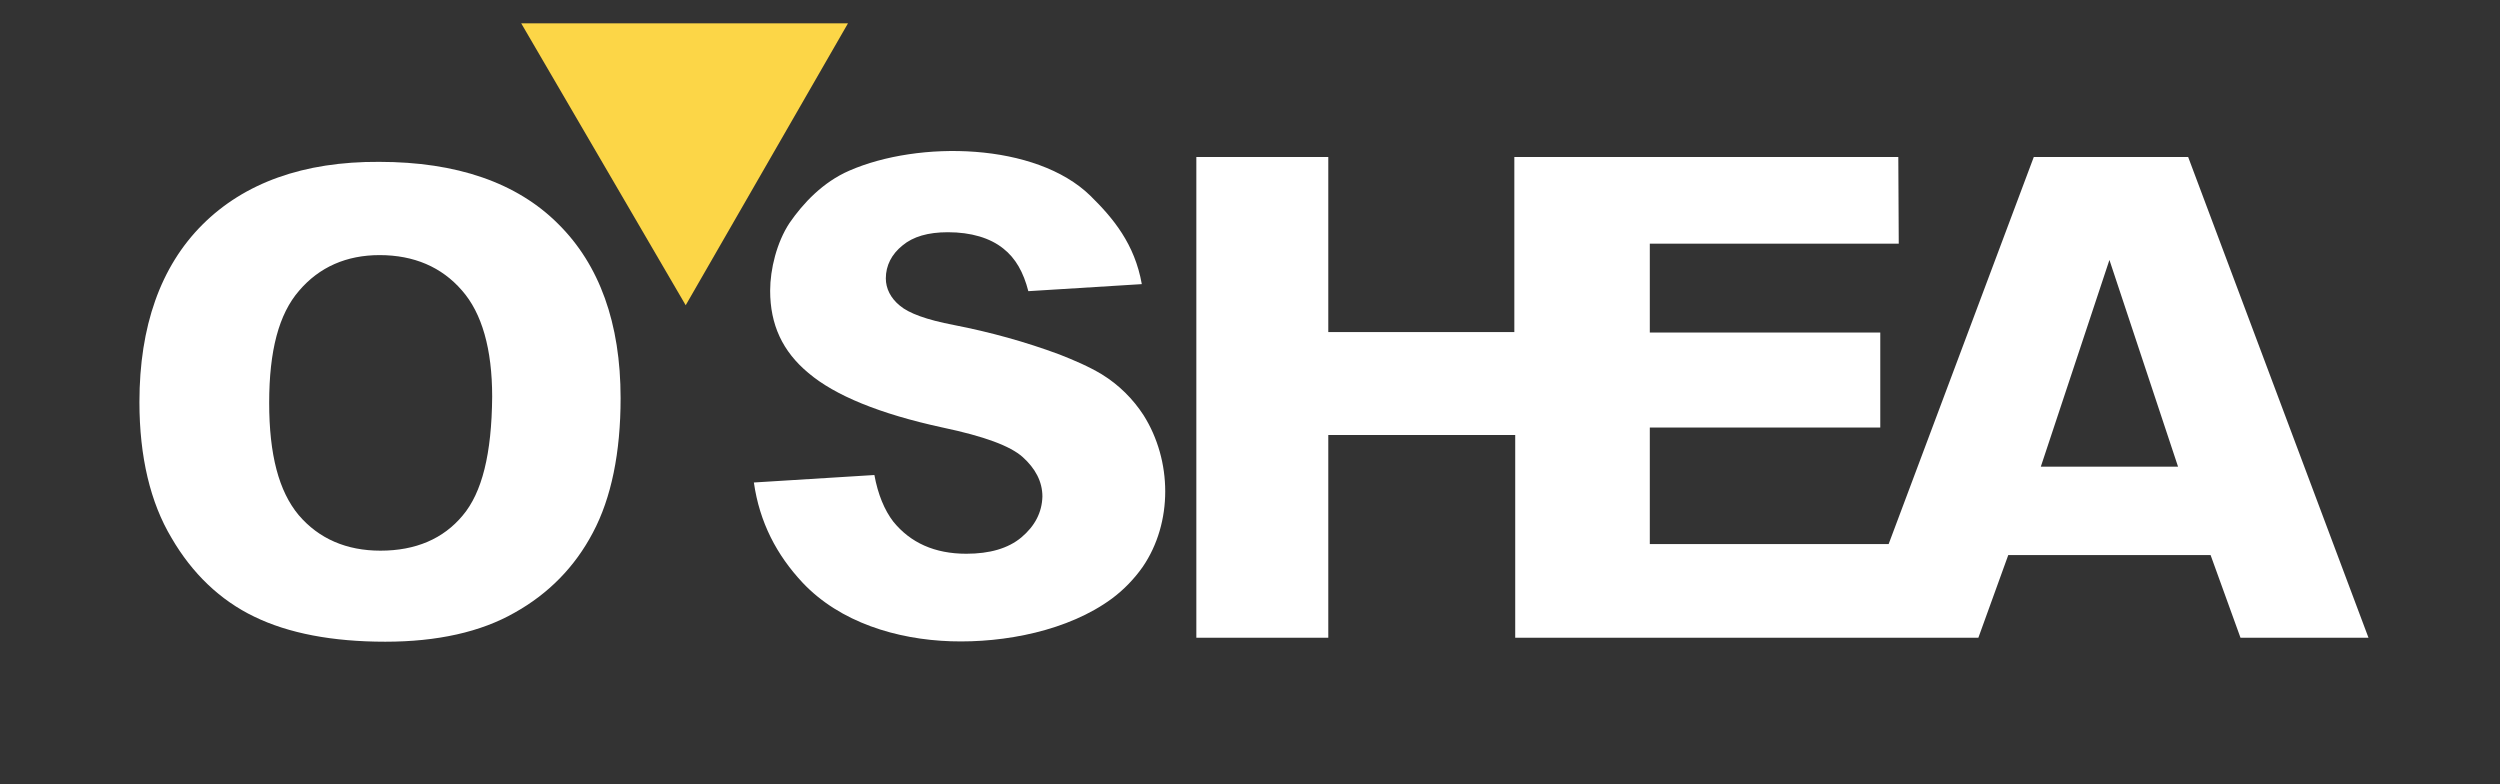 <?xml version="1.0" encoding="utf-8"?>
<!-- Generator: Adobe Illustrator 22.0.0, SVG Export Plug-In . SVG Version: 6.00 Build 0)  -->
<svg version="1.1" id="Layer_1" xmlns="http://www.w3.org/2000/svg" xmlns:xlink="http://www.w3.org/1999/xlink" x="0px" y="0px"
	 viewBox="0 0 568.4 178.3" style="enable-background:new 0 0 568.4 178.3;" xml:space="preserve">
<rect x="0" y="0" width="568.4" height="178.3" fill="#333333" stroke="none"/>
<style type="text/css">
	.st0{fill:#FFFFFF;}
	.st1{fill:#FCD647;}
</style>
<g>
	<g>
		<path class="st0" d="M134.8,121.1c4.2-7.9,6.3-18.2,6.3-30.6c0-17-4.8-30.3-14.2-39.6c-9.4-9.4-23.1-14.1-40.7-14.1
			C69,36.7,55.5,41.6,46,51.1S31.7,74.2,31.7,91.4c0,12.5,2.5,22.9,7.3,30.9c4.7,8.1,11.1,14.2,18.8,17.9c7.8,3.8,17.8,5.7,29.8,5.7
			c11.8,0,21.7-2.2,29.4-6.6C124.7,135,130.7,128.9,134.8,121.1z M105.2,117.2c-4.4,5.3-10.7,8-18.7,8c-7.7,0-14-2.7-18.6-8.1
			c-4.5-5.4-6.7-13.7-6.7-25.5c0-11.9,2.2-20.2,6.8-25.5c4.6-5.4,10.8-8.1,18.3-8.1c7.8,0,14.1,2.7,18.7,8
			c4.6,5.2,6.9,13.4,6.9,24.2C111.8,103.2,109.6,112,105.2,117.2z"/>
	</g>
	<path class="st0" d="M260,94.4c-2.4-3.7-5.6-6.9-9.5-9.3c-3-1.8-6.3-3.2-9.6-4.5c-7.8-2.9-15.8-5.1-24-6.7
		c-6.3-1.2-10.3-2.7-12.3-4.4c-2.1-1.7-3.2-3.9-3.2-6.2c0-2.9,1.3-5.5,3.8-7.5c2.4-2,5.8-3,10.3-3c5.3,0,9.6,1.3,12.6,3.7
		c2.8,2.2,4.6,5.4,5.7,9.7l25.8-1.6c-1.6-9.1-6.5-15-11.7-20.1c-12.4-12.1-39-12.6-54.8-5.7c-6,2.6-10.5,7.4-13.6,11.9
		c-2.9,4.4-4.4,10.5-4.4,15.4c0,7.7,2.8,13.8,8.7,18.7c6,5.1,16.2,9.3,30.5,12.4c9.5,2,15.4,4.2,18.2,6.7c2.9,2.6,4.5,5.6,4.5,9
		c-0.1,3.6-1.7,6.7-4.8,9.3c-3,2.5-7.2,3.7-12.5,3.7c-7.2,0-12.7-2.5-16.6-7.3c-2-2.6-3.5-6.2-4.3-10.6l-27.4,1.7
		c1.3,9.1,5.2,16.5,11.1,22.8c8.5,9,21.4,12.9,33.7,13.3c12.2,0.4,26.7-2.4,36.6-9.7c2.7-2,5.1-4.5,7-7.2
		C266.7,118.8,266.5,104.7,260,94.4z"/>
	<path class="st0" d="M302.2,98.9h42.3v46.1h105.3l6.8-18.8h46l6.8,18.8h29.1L497.5,35.7h-35.1l-33,88h-54.3V97.2h52.4V75.6h-52.4
		V55.4h56.6l-0.1-19.7h-87.3v39.8h-42.3V35.7h-30v109.3h30V98.9z M495.2,106.1l-31.2,0l15.6-47L495.2,106.1z"/>
	<polygon class="st1" points="118.5,5.3 192.8,5.3 155.9,69.4 	"/>
</g>
</svg>
